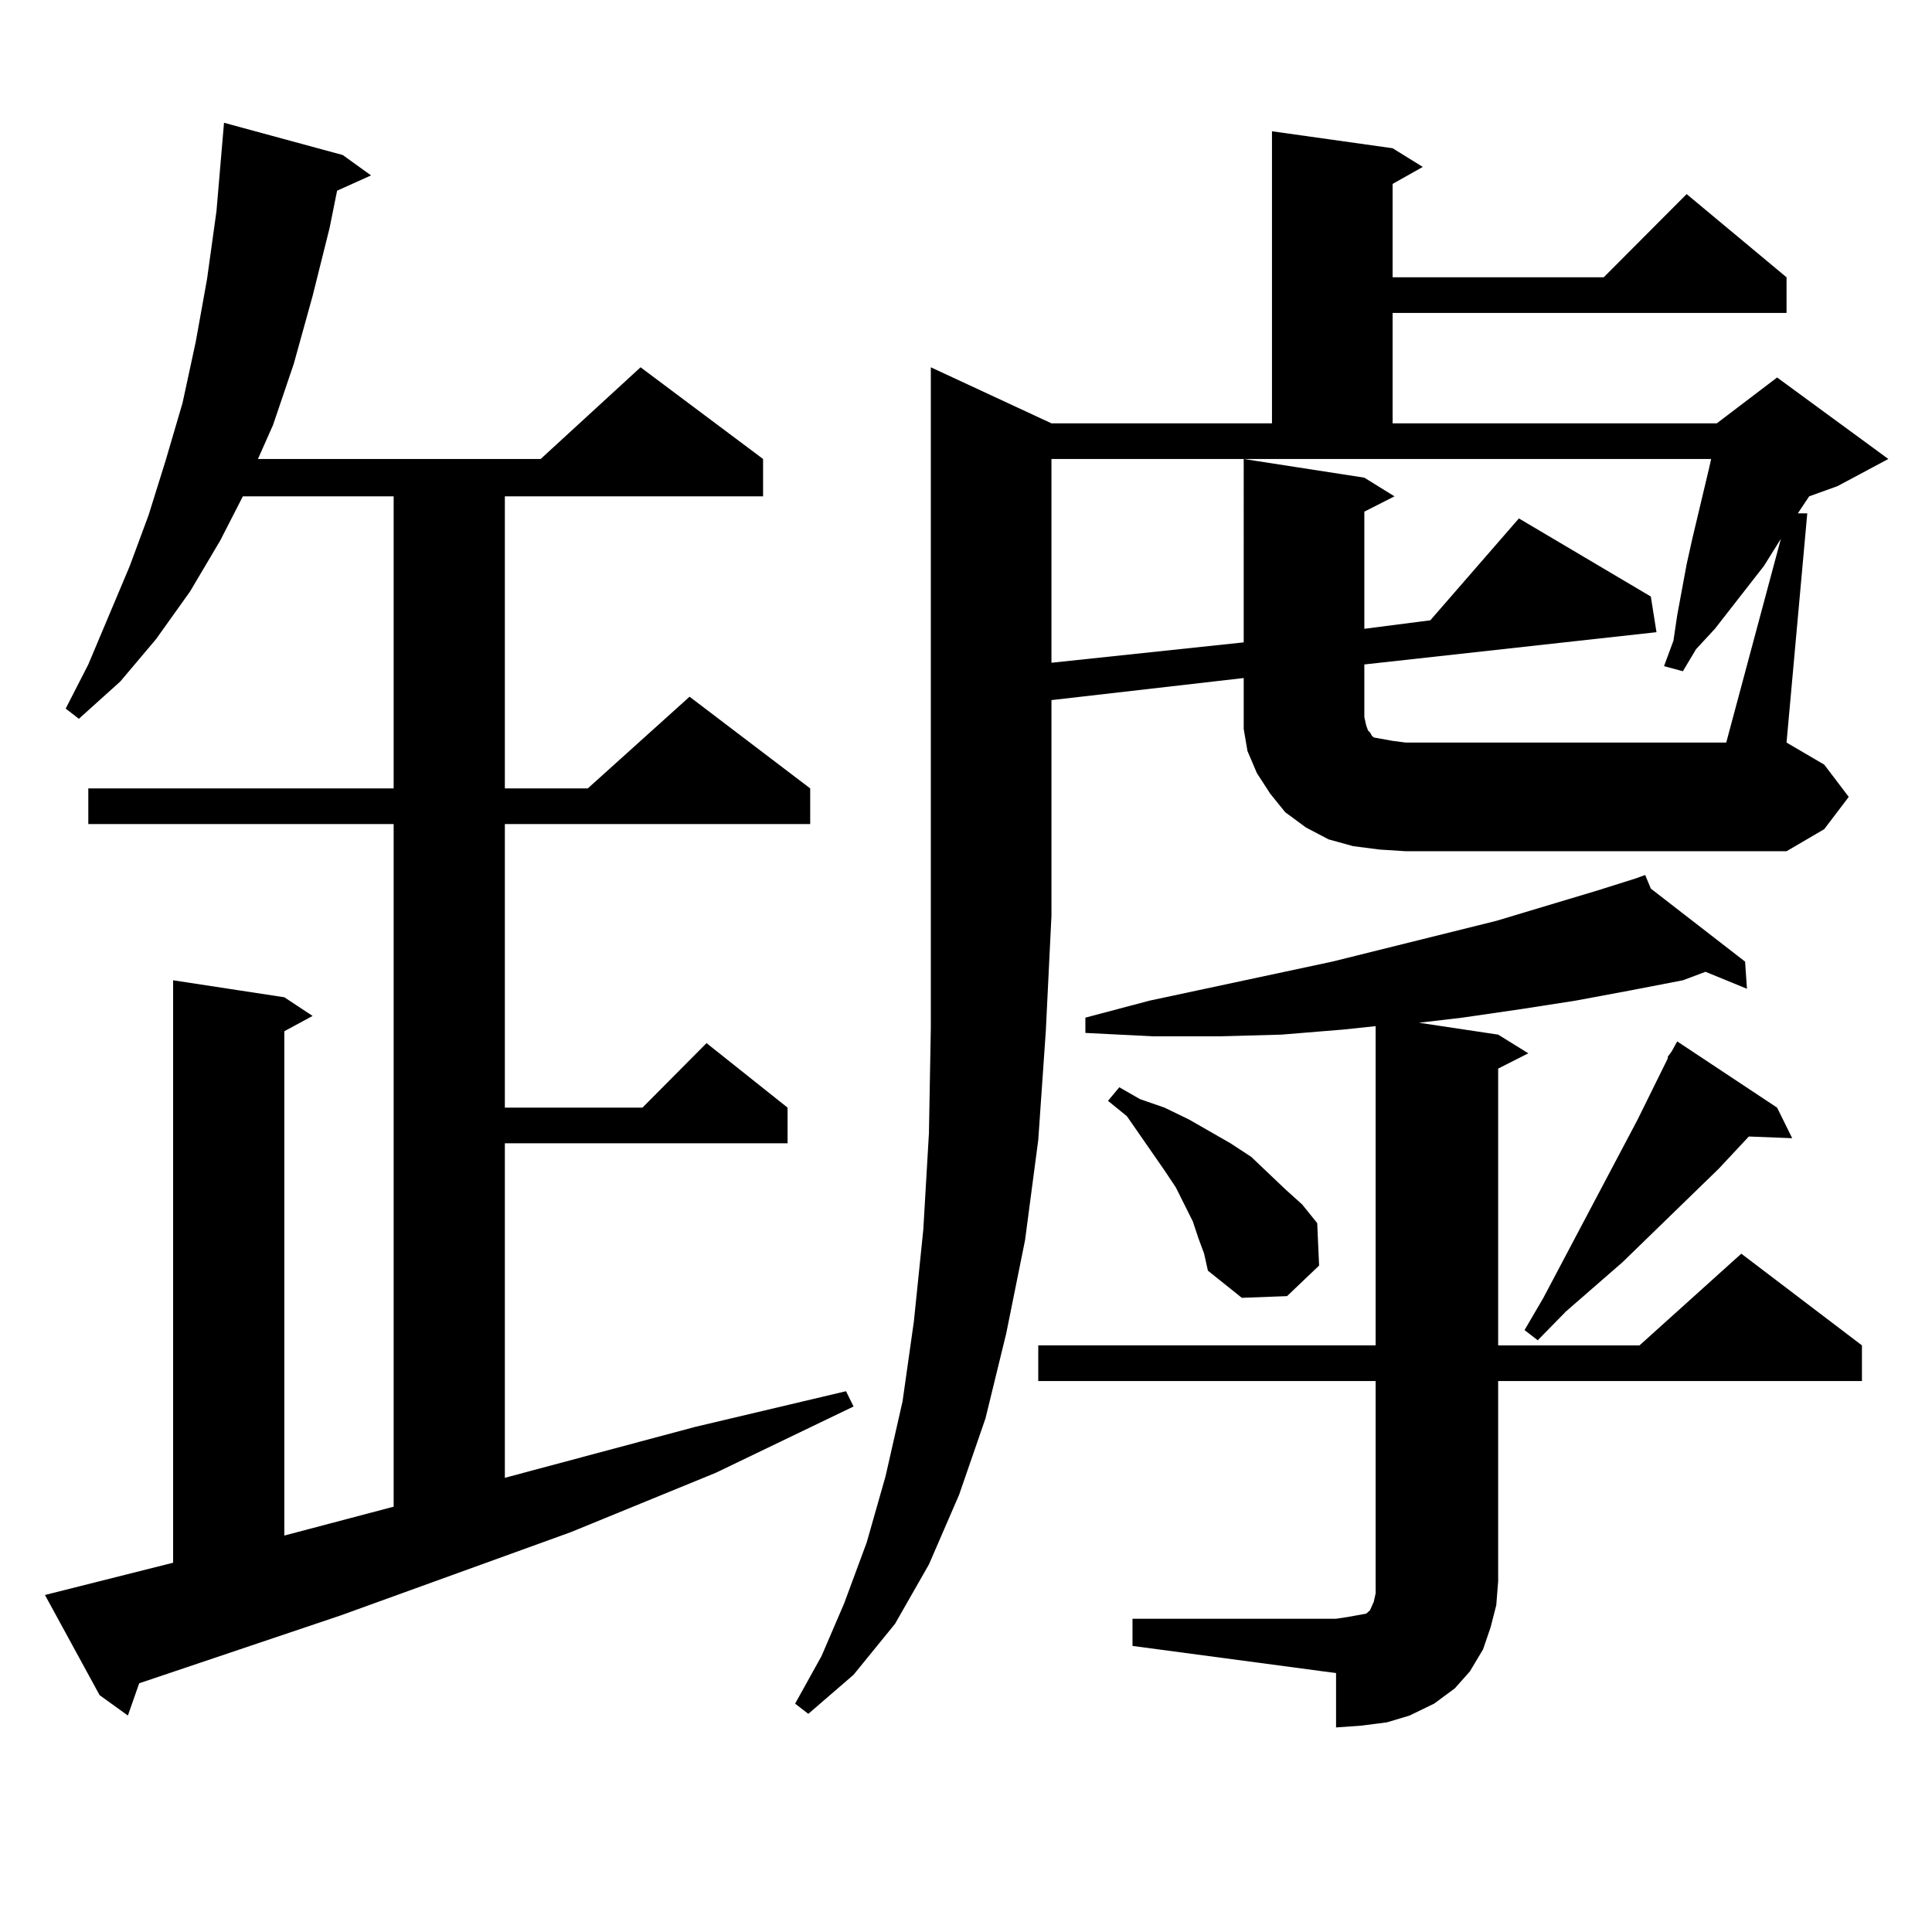 <?xml version="1.0" encoding="utf-8"?>
<!-- Generator: Adobe Illustrator 16.0.0, SVG Export Plug-In . SVG Version: 6.00 Build 0)  -->
<!DOCTYPE svg PUBLIC "-//W3C//DTD SVG 1.1//EN" "http://www.w3.org/Graphics/SVG/1.1/DTD/svg11.dtd">
<svg version="1.1" id="图层_1" xmlns="http://www.w3.org/2000/svg" xmlns:xlink="http://www.w3.org/1999/xlink" x="0px" y="0px"
	 width="1000px" height="1000px" viewBox="0 0 1000 1000" enable-background="new 0 0 1000 1000" xml:space="preserve">
<path d="M23.268,825.559l66.34-16.699V507.395l57.56,8.789l14.634,9.668l-14.634,7.91v261.035l56.584-14.941v-353.32H45.706v-18.457
	h158.045V256.906h-78.047l-11.707,22.852l-15.609,26.367l-17.561,24.609l-18.536,21.973l-21.463,19.336l-6.829-5.273l11.707-22.852
	l21.463-50.977l9.756-26.367l8.78-28.125l8.78-29.883l6.829-31.641l5.854-32.52l4.878-35.156l3.902-45.703l61.462,16.699
	l14.634,10.547l-17.561,7.91l-3.902,19.336l-8.78,35.156l-9.756,35.156l-10.731,31.641l-7.805,17.578h146.338l51.706-47.461
	l63.413,47.461v19.336H261.311v151.172h42.926l52.682-47.461l62.438,47.461v18.457H261.311v146.777h71.218l33.17-33.398
	l41.95,33.398v18.457H261.311v173.145l98.534-26.367l78.047-18.457l3.902,7.91l-71.218,34.277l-75.12,30.762l-119.021,43.066
	L72.047,871.262l-5.854,16.699L51.56,877.414L23.268,825.559z M537.401,590.012l-6.829,51.855l-9.756,48.34l-10.731,43.945
	l-13.658,39.551l-15.609,36.035L463.257,840.5l-21.463,26.367l-23.414,20.215l-6.829-5.273l13.658-24.609l11.707-27.246
	l11.707-31.641l9.756-34.277l8.78-38.672l5.854-41.309l4.878-47.461l2.927-50.098l0.976-54.492v-58.008V190.109l62.438,29.004
	h114.144V67.941l62.438,8.789l15.609,9.668l-15.609,8.789v48.34h109.266l42.926-43.066l51.706,43.066v18.457H720.812v57.129h167.801
	l31.219-23.73l57.56,42.188l-26.341,14.063l-14.634,5.273l-5.854,8.789h4.878l-10.731,118.652l19.512,11.426l12.683,16.699
	l-12.683,16.699l-19.512,11.426H727.641l-13.658-0.879l-13.658-1.758l-12.683-3.516l-11.707-6.152l-10.731-7.91l-7.805-9.668
	l-6.829-10.547l-4.878-11.426l-1.951-11.426v-12.305v-14.063l-99.51,11.426v111.621l-2.927,59.766L537.401,590.012z
	 M586.181,837.863h105.363l5.854-0.879l4.878-0.879l4.878-0.879l1.951-1.758l1.951-4.395l0.976-4.395v-6.152V714.816h-174.63
	v-18.457h174.63V531.125l-16.585,1.758l-32.194,2.637l-32.194,0.879h-34.146l-35.121-1.758v-7.91l33.17-8.789l94.632-20.215
	l84.876-21.094l52.682-15.82l19.512-6.152v-0.879v0.879l4.878-1.758l2.927,7.031l48.779,37.793l0.976,14.063L882.759,503
	l-11.707,4.395l-27.316,5.273l-28.292,5.273l-28.292,4.395l-30.243,4.395l-22.438,2.637l40.975,6.152l15.609,9.668l-15.609,7.91
	v143.262h73.169l52.682-47.461l62.438,47.461v18.457H775.444v103.711l-0.976,12.305l-2.927,11.426l-3.902,11.426l-6.829,11.426
	l-7.805,8.789l-10.731,7.91l-12.683,6.152l-11.707,3.516l-13.658,1.758l-12.683,0.879v-28.125l-105.363-14.063V837.863z
	 M921.782,278.879l-8.78,14.063l-25.365,32.52l-9.756,10.547l-6.829,11.426l-9.756-2.637l4.878-13.184l1.951-13.184l4.878-26.367
	l2.927-13.184l2.927-12.305l2.927-12.305l2.927-12.305l0.976-4.395H544.23v105.469l99.51-10.547V237.57l62.438,9.668l15.609,9.668
	l-15.609,7.91v60.645l34.146-4.395l45.853-52.734l68.291,40.43l2.927,18.457l-151.216,16.699v27.246l0.976,4.395l0.976,2.637
	l0.976,0.879l0.976,1.758l0.976,0.879l4.878,0.879l4.878,0.879l6.829,0.879h165.85L921.782,278.879z M620.326,640.988l-2.927-8.789
	l-8.78-17.578l-5.854-8.789l-19.512-28.125l-9.756-7.91l5.854-7.031l10.731,6.152l12.683,4.395l12.683,6.152l21.463,12.305
	l10.731,7.031l17.561,16.699l8.78,7.91l7.805,9.668l0.976,21.973l-16.585,15.82l-23.414,0.879l-17.561-14.063l-1.951-8.789
	L620.326,640.988z M919.831,573.313l7.805,15.82l-22.438-0.879l-15.609,16.699l-49.755,48.34l-29.268,25.488l-14.634,14.941
	l-6.829-5.273l9.756-16.699l48.779-92.285l15.609-31.641v-0.879l1.951-2.637l0.976-1.758l1.951-3.516L919.831,573.313z"/>
</svg>
